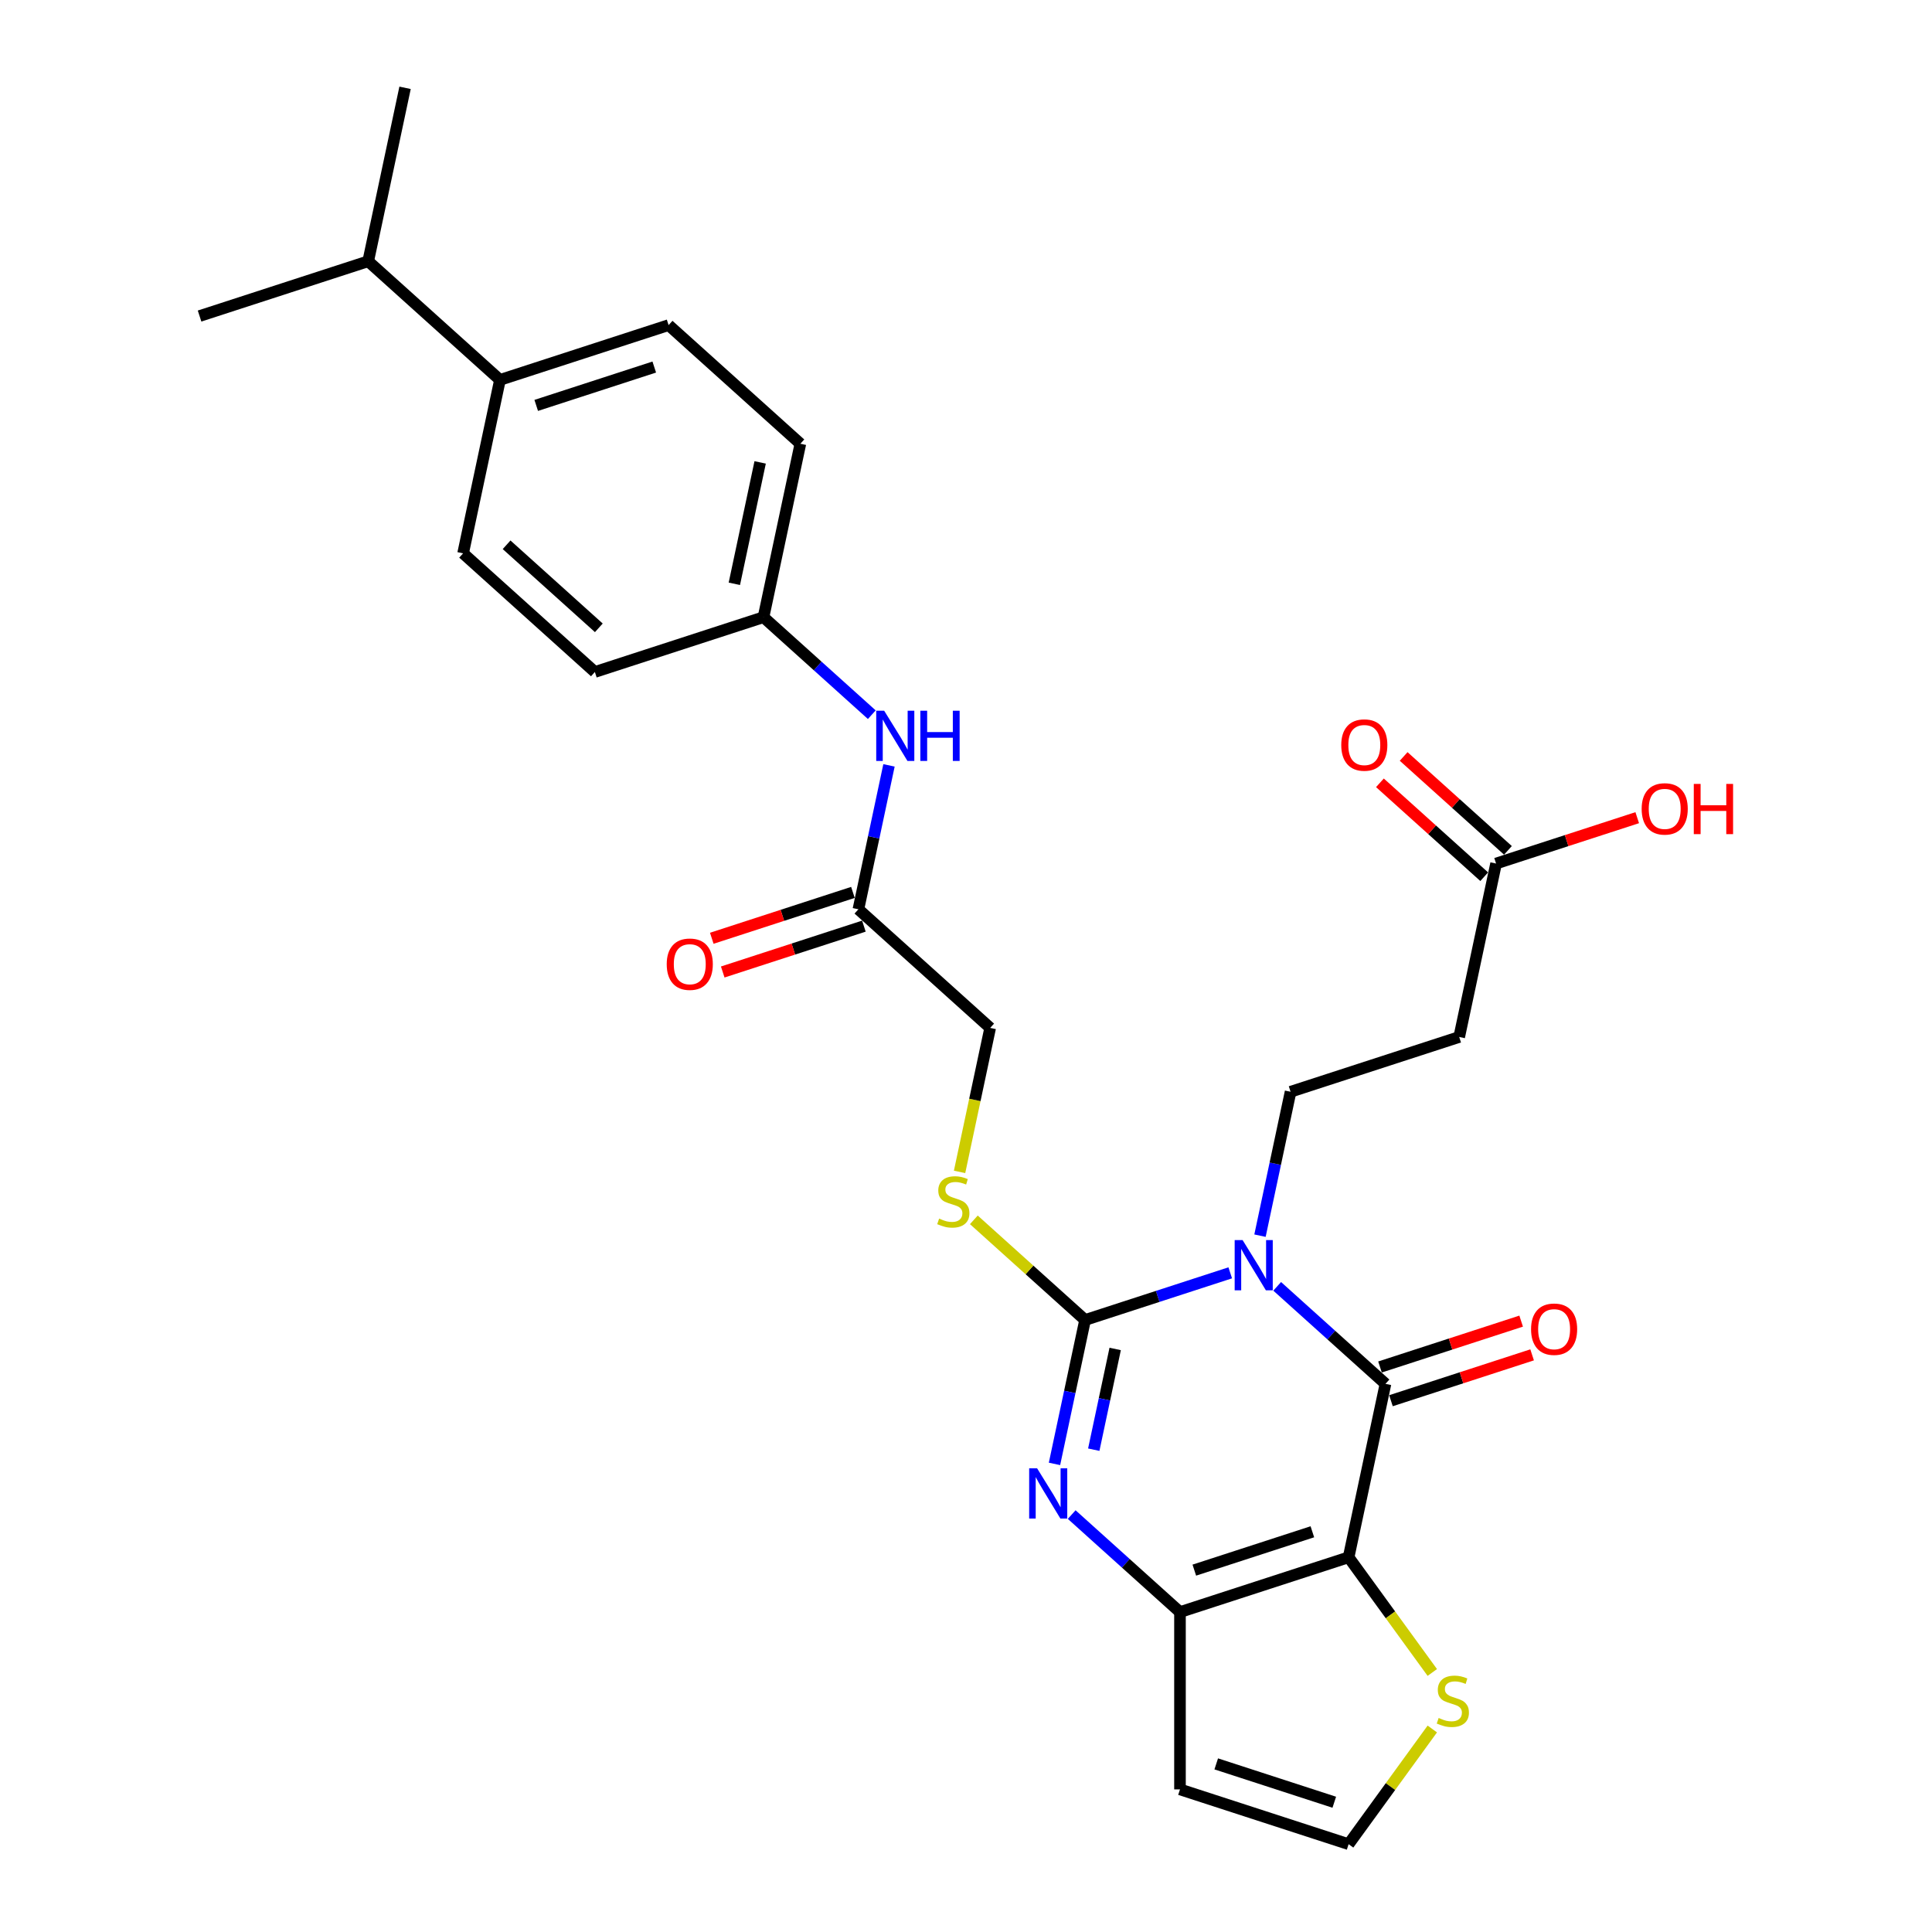 <?xml version='1.0' encoding='iso-8859-1'?>
<svg version='1.1' baseProfile='full'
              xmlns='http://www.w3.org/2000/svg'
                      xmlns:rdkit='http://www.rdkit.org/xml'
                      xmlns:xlink='http://www.w3.org/1999/xlink'
                  xml:space='preserve'
width='1000px' height='1000px' viewBox='0 0 1000 1000'>
<!-- END OF HEADER -->
<rect style='opacity:1.0;fill:#FFFFFF;stroke:none' width='1000' height='1000' x='0' y='0'> </rect>
<path class='bond-0' d='M 636.768,658.816 L 599.201,671.022' style='fill:none;fill-rule:evenodd;stroke:#0000FF;stroke-width:6px;stroke-linecap:butt;stroke-linejoin:miter;stroke-opacity:1' />
<path class='bond-0' d='M 599.201,671.022 L 561.635,683.228' style='fill:none;fill-rule:evenodd;stroke:#000000;stroke-width:6px;stroke-linecap:butt;stroke-linejoin:miter;stroke-opacity:1' />
<path class='bond-2' d='M 661.07,665.809 L 689.096,691.043' style='fill:none;fill-rule:evenodd;stroke:#0000FF;stroke-width:6px;stroke-linecap:butt;stroke-linejoin:miter;stroke-opacity:1' />
<path class='bond-2' d='M 689.096,691.043 L 717.122,716.278' style='fill:none;fill-rule:evenodd;stroke:#000000;stroke-width:6px;stroke-linecap:butt;stroke-linejoin:miter;stroke-opacity:1' />
<path class='bond-5' d='M 652.169,639.578 L 660.085,602.337' style='fill:none;fill-rule:evenodd;stroke:#0000FF;stroke-width:6px;stroke-linecap:butt;stroke-linejoin:miter;stroke-opacity:1' />
<path class='bond-5' d='M 660.085,602.337 L 668,565.097' style='fill:none;fill-rule:evenodd;stroke:#000000;stroke-width:6px;stroke-linecap:butt;stroke-linejoin:miter;stroke-opacity:1' />
<path class='bond-3' d='M 561.635,683.228 L 553.719,720.468' style='fill:none;fill-rule:evenodd;stroke:#000000;stroke-width:6px;stroke-linecap:butt;stroke-linejoin:miter;stroke-opacity:1' />
<path class='bond-3' d='M 553.719,720.468 L 545.803,757.709' style='fill:none;fill-rule:evenodd;stroke:#0000FF;stroke-width:6px;stroke-linecap:butt;stroke-linejoin:miter;stroke-opacity:1' />
<path class='bond-3' d='M 577.214,698.216 L 571.673,724.285' style='fill:none;fill-rule:evenodd;stroke:#000000;stroke-width:6px;stroke-linecap:butt;stroke-linejoin:miter;stroke-opacity:1' />
<path class='bond-3' d='M 571.673,724.285 L 566.132,750.353' style='fill:none;fill-rule:evenodd;stroke:#0000FF;stroke-width:6px;stroke-linecap:butt;stroke-linejoin:miter;stroke-opacity:1' />
<path class='bond-7' d='M 561.635,683.228 L 532.847,657.307' style='fill:none;fill-rule:evenodd;stroke:#000000;stroke-width:6px;stroke-linecap:butt;stroke-linejoin:miter;stroke-opacity:1' />
<path class='bond-7' d='M 532.847,657.307 L 504.059,631.387' style='fill:none;fill-rule:evenodd;stroke:#CCCC00;stroke-width:6px;stroke-linecap:butt;stroke-linejoin:miter;stroke-opacity:1' />
<path class='bond-1' d='M 698.041,806.048 L 717.122,716.278' style='fill:none;fill-rule:evenodd;stroke:#000000;stroke-width:6px;stroke-linecap:butt;stroke-linejoin:miter;stroke-opacity:1' />
<path class='bond-4' d='M 698.041,806.048 L 610.756,834.409' style='fill:none;fill-rule:evenodd;stroke:#000000;stroke-width:6px;stroke-linecap:butt;stroke-linejoin:miter;stroke-opacity:1' />
<path class='bond-4' d='M 679.276,792.846 L 618.177,812.698' style='fill:none;fill-rule:evenodd;stroke:#000000;stroke-width:6px;stroke-linecap:butt;stroke-linejoin:miter;stroke-opacity:1' />
<path class='bond-6' d='M 698.041,806.048 L 719.699,835.859' style='fill:none;fill-rule:evenodd;stroke:#000000;stroke-width:6px;stroke-linecap:butt;stroke-linejoin:miter;stroke-opacity:1' />
<path class='bond-6' d='M 719.699,835.859 L 741.358,865.669' style='fill:none;fill-rule:evenodd;stroke:#CCCC00;stroke-width:6px;stroke-linecap:butt;stroke-linejoin:miter;stroke-opacity:1' />
<path class='bond-13' d='M 719.958,725.006 L 756.488,713.137' style='fill:none;fill-rule:evenodd;stroke:#000000;stroke-width:6px;stroke-linecap:butt;stroke-linejoin:miter;stroke-opacity:1' />
<path class='bond-13' d='M 756.488,713.137 L 793.017,701.268' style='fill:none;fill-rule:evenodd;stroke:#FF0000;stroke-width:6px;stroke-linecap:butt;stroke-linejoin:miter;stroke-opacity:1' />
<path class='bond-13' d='M 714.286,707.549 L 750.815,695.68' style='fill:none;fill-rule:evenodd;stroke:#000000;stroke-width:6px;stroke-linecap:butt;stroke-linejoin:miter;stroke-opacity:1' />
<path class='bond-13' d='M 750.815,695.68 L 787.345,683.811' style='fill:none;fill-rule:evenodd;stroke:#FF0000;stroke-width:6px;stroke-linecap:butt;stroke-linejoin:miter;stroke-opacity:1' />
<path class='bond-28' d='M 554.705,783.94 L 582.73,809.174' style='fill:none;fill-rule:evenodd;stroke:#0000FF;stroke-width:6px;stroke-linecap:butt;stroke-linejoin:miter;stroke-opacity:1' />
<path class='bond-28' d='M 582.73,809.174 L 610.756,834.409' style='fill:none;fill-rule:evenodd;stroke:#000000;stroke-width:6px;stroke-linecap:butt;stroke-linejoin:miter;stroke-opacity:1' />
<path class='bond-8' d='M 610.756,834.409 L 610.756,926.185' style='fill:none;fill-rule:evenodd;stroke:#000000;stroke-width:6px;stroke-linecap:butt;stroke-linejoin:miter;stroke-opacity:1' />
<path class='bond-9' d='M 668,565.097 L 755.285,536.737' style='fill:none;fill-rule:evenodd;stroke:#000000;stroke-width:6px;stroke-linecap:butt;stroke-linejoin:miter;stroke-opacity:1' />
<path class='bond-10' d='M 741.358,894.925 L 719.699,924.735' style='fill:none;fill-rule:evenodd;stroke:#CCCC00;stroke-width:6px;stroke-linecap:butt;stroke-linejoin:miter;stroke-opacity:1' />
<path class='bond-10' d='M 719.699,924.735 L 698.041,954.545' style='fill:none;fill-rule:evenodd;stroke:#000000;stroke-width:6px;stroke-linecap:butt;stroke-linejoin:miter;stroke-opacity:1' />
<path class='bond-18' d='M 496.674,606.565 L 504.593,569.306' style='fill:none;fill-rule:evenodd;stroke:#CCCC00;stroke-width:6px;stroke-linecap:butt;stroke-linejoin:miter;stroke-opacity:1' />
<path class='bond-18' d='M 504.593,569.306 L 512.513,532.047' style='fill:none;fill-rule:evenodd;stroke:#000000;stroke-width:6px;stroke-linecap:butt;stroke-linejoin:miter;stroke-opacity:1' />
<path class='bond-29' d='M 610.756,926.185 L 698.041,954.545' style='fill:none;fill-rule:evenodd;stroke:#000000;stroke-width:6px;stroke-linecap:butt;stroke-linejoin:miter;stroke-opacity:1' />
<path class='bond-29' d='M 629.521,912.982 L 690.62,932.835' style='fill:none;fill-rule:evenodd;stroke:#000000;stroke-width:6px;stroke-linecap:butt;stroke-linejoin:miter;stroke-opacity:1' />
<path class='bond-11' d='M 755.285,536.737 L 774.366,446.966' style='fill:none;fill-rule:evenodd;stroke:#000000;stroke-width:6px;stroke-linecap:butt;stroke-linejoin:miter;stroke-opacity:1' />
<path class='bond-16' d='M 780.507,440.146 L 753.518,415.845' style='fill:none;fill-rule:evenodd;stroke:#000000;stroke-width:6px;stroke-linecap:butt;stroke-linejoin:miter;stroke-opacity:1' />
<path class='bond-16' d='M 753.518,415.845 L 726.529,391.544' style='fill:none;fill-rule:evenodd;stroke:#FF0000;stroke-width:6px;stroke-linecap:butt;stroke-linejoin:miter;stroke-opacity:1' />
<path class='bond-16' d='M 768.225,453.786 L 741.236,429.485' style='fill:none;fill-rule:evenodd;stroke:#000000;stroke-width:6px;stroke-linecap:butt;stroke-linejoin:miter;stroke-opacity:1' />
<path class='bond-16' d='M 741.236,429.485 L 714.247,405.184' style='fill:none;fill-rule:evenodd;stroke:#FF0000;stroke-width:6px;stroke-linecap:butt;stroke-linejoin:miter;stroke-opacity:1' />
<path class='bond-23' d='M 774.366,446.966 L 810.896,435.097' style='fill:none;fill-rule:evenodd;stroke:#000000;stroke-width:6px;stroke-linecap:butt;stroke-linejoin:miter;stroke-opacity:1' />
<path class='bond-23' d='M 810.896,435.097 L 847.425,423.228' style='fill:none;fill-rule:evenodd;stroke:#FF0000;stroke-width:6px;stroke-linecap:butt;stroke-linejoin:miter;stroke-opacity:1' />
<path class='bond-12' d='M 444.31,470.637 L 512.513,532.047' style='fill:none;fill-rule:evenodd;stroke:#000000;stroke-width:6px;stroke-linecap:butt;stroke-linejoin:miter;stroke-opacity:1' />
<path class='bond-14' d='M 444.31,470.637 L 452.226,433.396' style='fill:none;fill-rule:evenodd;stroke:#000000;stroke-width:6px;stroke-linecap:butt;stroke-linejoin:miter;stroke-opacity:1' />
<path class='bond-14' d='M 452.226,433.396 L 460.141,396.156' style='fill:none;fill-rule:evenodd;stroke:#0000FF;stroke-width:6px;stroke-linecap:butt;stroke-linejoin:miter;stroke-opacity:1' />
<path class='bond-17' d='M 441.474,461.908 L 404.944,473.778' style='fill:none;fill-rule:evenodd;stroke:#000000;stroke-width:6px;stroke-linecap:butt;stroke-linejoin:miter;stroke-opacity:1' />
<path class='bond-17' d='M 404.944,473.778 L 368.415,485.647' style='fill:none;fill-rule:evenodd;stroke:#FF0000;stroke-width:6px;stroke-linecap:butt;stroke-linejoin:miter;stroke-opacity:1' />
<path class='bond-17' d='M 447.146,479.365 L 410.617,491.234' style='fill:none;fill-rule:evenodd;stroke:#000000;stroke-width:6px;stroke-linecap:butt;stroke-linejoin:miter;stroke-opacity:1' />
<path class='bond-17' d='M 410.617,491.234 L 374.087,503.104' style='fill:none;fill-rule:evenodd;stroke:#FF0000;stroke-width:6px;stroke-linecap:butt;stroke-linejoin:miter;stroke-opacity:1' />
<path class='bond-21' d='M 451.24,369.925 L 423.214,344.691' style='fill:none;fill-rule:evenodd;stroke:#0000FF;stroke-width:6px;stroke-linecap:butt;stroke-linejoin:miter;stroke-opacity:1' />
<path class='bond-21' d='M 423.214,344.691 L 395.188,319.456' style='fill:none;fill-rule:evenodd;stroke:#000000;stroke-width:6px;stroke-linecap:butt;stroke-linejoin:miter;stroke-opacity:1' />
<path class='bond-15' d='M 258.782,196.635 L 346.067,168.275' style='fill:none;fill-rule:evenodd;stroke:#000000;stroke-width:6px;stroke-linecap:butt;stroke-linejoin:miter;stroke-opacity:1' />
<path class='bond-15' d='M 277.547,209.838 L 338.646,189.986' style='fill:none;fill-rule:evenodd;stroke:#000000;stroke-width:6px;stroke-linecap:butt;stroke-linejoin:miter;stroke-opacity:1' />
<path class='bond-22' d='M 258.782,196.635 L 190.579,135.225' style='fill:none;fill-rule:evenodd;stroke:#000000;stroke-width:6px;stroke-linecap:butt;stroke-linejoin:miter;stroke-opacity:1' />
<path class='bond-30' d='M 258.782,196.635 L 239.701,286.406' style='fill:none;fill-rule:evenodd;stroke:#000000;stroke-width:6px;stroke-linecap:butt;stroke-linejoin:miter;stroke-opacity:1' />
<path class='bond-19' d='M 346.067,168.275 L 414.27,229.685' style='fill:none;fill-rule:evenodd;stroke:#000000;stroke-width:6px;stroke-linecap:butt;stroke-linejoin:miter;stroke-opacity:1' />
<path class='bond-20' d='M 239.701,286.406 L 307.904,347.816' style='fill:none;fill-rule:evenodd;stroke:#000000;stroke-width:6px;stroke-linecap:butt;stroke-linejoin:miter;stroke-opacity:1' />
<path class='bond-20' d='M 262.214,281.977 L 309.956,324.964' style='fill:none;fill-rule:evenodd;stroke:#000000;stroke-width:6px;stroke-linecap:butt;stroke-linejoin:miter;stroke-opacity:1' />
<path class='bond-24' d='M 395.188,319.456 L 307.904,347.816' style='fill:none;fill-rule:evenodd;stroke:#000000;stroke-width:6px;stroke-linecap:butt;stroke-linejoin:miter;stroke-opacity:1' />
<path class='bond-25' d='M 395.188,319.456 L 414.27,229.685' style='fill:none;fill-rule:evenodd;stroke:#000000;stroke-width:6px;stroke-linecap:butt;stroke-linejoin:miter;stroke-opacity:1' />
<path class='bond-25' d='M 380.096,302.174 L 393.453,239.335' style='fill:none;fill-rule:evenodd;stroke:#000000;stroke-width:6px;stroke-linecap:butt;stroke-linejoin:miter;stroke-opacity:1' />
<path class='bond-26' d='M 190.579,135.225 L 209.661,45.455' style='fill:none;fill-rule:evenodd;stroke:#000000;stroke-width:6px;stroke-linecap:butt;stroke-linejoin:miter;stroke-opacity:1' />
<path class='bond-27' d='M 190.579,135.225 L 103.295,163.586' style='fill:none;fill-rule:evenodd;stroke:#000000;stroke-width:6px;stroke-linecap:butt;stroke-linejoin:miter;stroke-opacity:1' />
<path  class='atom-0' d='M 643.174 641.872
L 651.691 655.639
Q 652.535 656.997, 653.893 659.456
Q 655.252 661.916, 655.325 662.063
L 655.325 641.872
L 658.776 641.872
L 658.776 667.863
L 655.215 667.863
L 646.074 652.812
Q 645.009 651.05, 643.871 649.031
Q 642.77 647.012, 642.44 646.387
L 642.44 667.863
L 639.062 667.863
L 639.062 641.872
L 643.174 641.872
' fill='#0000FF'/>
<path  class='atom-4' d='M 536.808 760.003
L 545.325 773.77
Q 546.169 775.128, 547.528 777.587
Q 548.886 780.047, 548.959 780.194
L 548.959 760.003
L 552.41 760.003
L 552.41 785.994
L 548.849 785.994
L 539.708 770.943
Q 538.644 769.181, 537.506 767.162
Q 536.404 765.143, 536.074 764.519
L 536.074 785.994
L 532.697 785.994
L 532.697 760.003
L 536.808 760.003
' fill='#0000FF'/>
<path  class='atom-7' d='M 744.643 889.218
Q 744.937 889.328, 746.148 889.842
Q 747.36 890.356, 748.681 890.686
Q 750.04 890.98, 751.361 890.98
Q 753.821 890.98, 755.253 889.805
Q 756.684 888.594, 756.684 886.501
Q 756.684 885.069, 755.95 884.188
Q 755.253 883.307, 754.151 882.83
Q 753.05 882.353, 751.214 881.802
Q 748.902 881.105, 747.507 880.444
Q 746.148 879.783, 745.157 878.388
Q 744.203 876.993, 744.203 874.644
Q 744.203 871.376, 746.405 869.357
Q 748.645 867.338, 753.05 867.338
Q 756.06 867.338, 759.474 868.77
L 758.63 871.597
Q 755.51 870.312, 753.16 870.312
Q 750.627 870.312, 749.232 871.376
Q 747.837 872.404, 747.874 874.203
Q 747.874 875.598, 748.571 876.442
Q 749.305 877.287, 750.333 877.764
Q 751.398 878.241, 753.16 878.792
Q 755.51 879.526, 756.905 880.26
Q 758.3 880.994, 759.291 882.5
Q 760.319 883.968, 760.319 886.501
Q 760.319 890.099, 757.896 892.044
Q 755.51 893.953, 751.508 893.953
Q 749.195 893.953, 747.433 893.439
Q 745.708 892.962, 743.652 892.118
L 744.643 889.218
' fill='#CCCC00'/>
<path  class='atom-8' d='M 486.09 630.738
Q 486.383 630.849, 487.595 631.362
Q 488.806 631.876, 490.128 632.207
Q 491.486 632.5, 492.808 632.5
Q 495.267 632.5, 496.699 631.326
Q 498.131 630.114, 498.131 628.022
Q 498.131 626.59, 497.396 625.709
Q 496.699 624.828, 495.598 624.351
Q 494.496 623.874, 492.661 623.323
Q 490.348 622.625, 488.953 621.965
Q 487.595 621.304, 486.604 619.909
Q 485.649 618.514, 485.649 616.164
Q 485.649 612.897, 487.852 610.878
Q 490.091 608.859, 494.496 608.859
Q 497.507 608.859, 500.921 610.291
L 500.076 613.117
Q 496.956 611.832, 494.606 611.832
Q 492.073 611.832, 490.678 612.897
Q 489.283 613.925, 489.32 615.724
Q 489.32 617.119, 490.018 617.963
Q 490.752 618.807, 491.78 619.285
Q 492.844 619.762, 494.606 620.313
Q 496.956 621.047, 498.351 621.781
Q 499.746 622.515, 500.737 624.02
Q 501.765 625.489, 501.765 628.022
Q 501.765 631.619, 499.342 633.565
Q 496.956 635.474, 492.954 635.474
Q 490.642 635.474, 488.88 634.96
Q 487.154 634.483, 485.098 633.639
L 486.09 630.738
' fill='#CCCC00'/>
<path  class='atom-14' d='M 792.475 687.991
Q 792.475 681.75, 795.559 678.263
Q 798.643 674.775, 804.406 674.775
Q 810.17 674.775, 813.254 678.263
Q 816.337 681.75, 816.337 687.991
Q 816.337 694.305, 813.217 697.903
Q 810.096 701.464, 804.406 701.464
Q 798.68 701.464, 795.559 697.903
Q 792.475 694.342, 792.475 687.991
M 804.406 698.527
Q 808.371 698.527, 810.5 695.884
Q 812.666 693.204, 812.666 687.991
Q 812.666 682.888, 810.5 680.318
Q 808.371 677.712, 804.406 677.712
Q 800.442 677.712, 798.276 680.282
Q 796.146 682.851, 796.146 687.991
Q 796.146 693.24, 798.276 695.884
Q 800.442 698.527, 804.406 698.527
' fill='#FF0000'/>
<path  class='atom-15' d='M 457.646 367.871
L 466.163 381.637
Q 467.007 382.995, 468.366 385.455
Q 469.724 387.915, 469.797 388.061
L 469.797 367.871
L 473.248 367.871
L 473.248 393.862
L 469.687 393.862
L 460.546 378.81
Q 459.482 377.048, 458.344 375.029
Q 457.242 373.01, 456.912 372.386
L 456.912 393.862
L 453.535 393.862
L 453.535 367.871
L 457.646 367.871
' fill='#0000FF'/>
<path  class='atom-15' d='M 476.369 367.871
L 479.893 367.871
L 479.893 378.921
L 493.182 378.921
L 493.182 367.871
L 496.706 367.871
L 496.706 393.862
L 493.182 393.862
L 493.182 381.857
L 479.893 381.857
L 479.893 393.862
L 476.369 393.862
L 476.369 367.871
' fill='#0000FF'/>
<path  class='atom-17' d='M 694.232 385.629
Q 694.232 379.388, 697.316 375.901
Q 700.399 372.413, 706.163 372.413
Q 711.927 372.413, 715.01 375.901
Q 718.094 379.388, 718.094 385.629
Q 718.094 391.943, 714.974 395.541
Q 711.853 399.102, 706.163 399.102
Q 700.436 399.102, 697.316 395.541
Q 694.232 391.98, 694.232 385.629
M 706.163 396.165
Q 710.128 396.165, 712.257 393.522
Q 714.423 390.842, 714.423 385.629
Q 714.423 380.526, 712.257 377.957
Q 710.128 375.35, 706.163 375.35
Q 702.198 375.35, 700.032 377.92
Q 697.903 380.49, 697.903 385.629
Q 697.903 390.879, 700.032 393.522
Q 702.198 396.165, 706.163 396.165
' fill='#FF0000'/>
<path  class='atom-18' d='M 345.095 499.071
Q 345.095 492.83, 348.178 489.342
Q 351.262 485.855, 357.026 485.855
Q 362.789 485.855, 365.873 489.342
Q 368.957 492.83, 368.957 499.071
Q 368.957 505.385, 365.836 508.982
Q 362.716 512.543, 357.026 512.543
Q 351.299 512.543, 348.178 508.982
Q 345.095 505.422, 345.095 499.071
M 357.026 509.607
Q 360.99 509.607, 363.12 506.963
Q 365.286 504.284, 365.286 499.071
Q 365.286 493.968, 363.12 491.398
Q 360.99 488.792, 357.026 488.792
Q 353.061 488.792, 350.895 491.361
Q 348.766 493.931, 348.766 499.071
Q 348.766 504.32, 350.895 506.963
Q 353.061 509.607, 357.026 509.607
' fill='#FF0000'/>
<path  class='atom-24' d='M 849.719 418.679
Q 849.719 412.438, 852.803 408.951
Q 855.887 405.463, 861.65 405.463
Q 867.414 405.463, 870.498 408.951
Q 873.581 412.438, 873.581 418.679
Q 873.581 424.993, 870.461 428.591
Q 867.34 432.152, 861.65 432.152
Q 855.924 432.152, 852.803 428.591
Q 849.719 425.03, 849.719 418.679
M 861.65 429.215
Q 865.615 429.215, 867.744 426.572
Q 869.91 423.892, 869.91 418.679
Q 869.91 413.576, 867.744 411.006
Q 865.615 408.4, 861.65 408.4
Q 857.686 408.4, 855.52 410.97
Q 853.391 413.539, 853.391 418.679
Q 853.391 423.929, 855.52 426.572
Q 857.686 429.215, 861.65 429.215
' fill='#FF0000'/>
<path  class='atom-24' d='M 876.702 405.757
L 880.226 405.757
L 880.226 416.807
L 893.515 416.807
L 893.515 405.757
L 897.039 405.757
L 897.039 431.748
L 893.515 431.748
L 893.515 419.744
L 880.226 419.744
L 880.226 431.748
L 876.702 431.748
L 876.702 405.757
' fill='#FF0000'/>
</svg>
